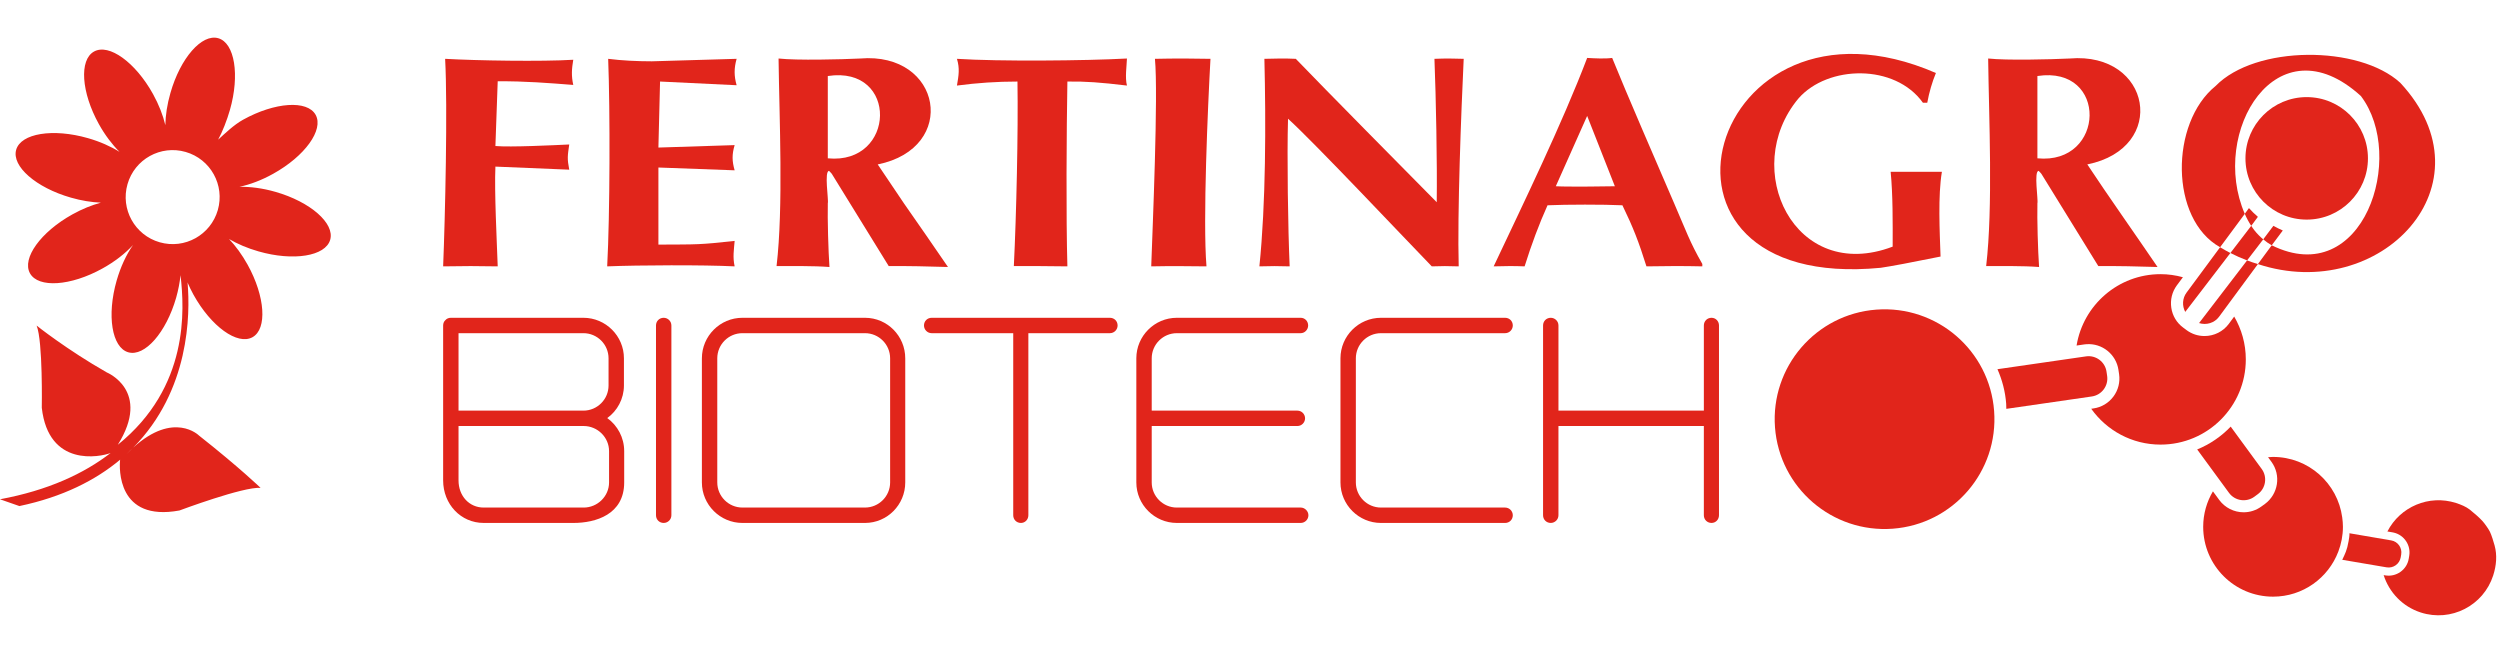 <?xml version="1.0" encoding="UTF-8" standalone="no"?>
<svg
   height="34"
   viewBox="0 0 130 34"
   width="130"
   version="1.1"
   id="svg745"
   sodipodi:docname="fertinagro.svg"
   inkscape:version="1.4 (e7c3feb100, 2024-10-09)"
   xml:space="preserve"
   xmlns:inkscape="http://www.inkscape.org/namespaces/inkscape"
   xmlns:sodipodi="http://sodipodi.sourceforge.net/DTD/sodipodi-0.dtd"
   xmlns="http://www.w3.org/2000/svg"
   xmlns:svg="http://www.w3.org/2000/svg"><defs
     id="defs745"><path
       id="SVGID_1_"
       d="M0 0h70.9v70.9H0z" /><path
       id="SVGID_1_-2"
       d="M0 0h70.9v70.9H0z" /><linearGradient
       id="a-0"
       x1="5.588"
       x2="5.959"
       y1="17.788"
       y2="19.893"
       gradientTransform="matrix(7.355,0,0,7.355,-83.554,-5.61)"
       gradientUnits="userSpaceOnUse"><stop
         stop-color="#D85B13"
         offset="0"
         id="stop1" /><stop
         stop-color="#E57B0C"
         offset=".269"
         id="stop2" /><stop
         stop-color="#EF9407"
         offset=".545"
         id="stop3" /><stop
         stop-color="#F5A304"
         offset=".796"
         id="stop4" /><stop
         stop-color="#F7A803"
         offset="1"
         id="stop5" /></linearGradient><linearGradient
       id="c"
       x1="42.355"
       x2="42.355"
       y1="25.584"
       y2="23.958"
       gradientTransform="matrix(7.355,0,0,7.355,-83.554,-5.61)"
       gradientUnits="userSpaceOnUse"><stop
         stop-color="#D7D8D8"
         offset=".006"
         id="stop6" /><stop
         stop-color="#D0D1D1"
         offset=".191"
         id="stop7" /><stop
         stop-color="#BCBDBD"
         offset=".464"
         id="stop8" /><stop
         stop-color="#9C9D9D"
         offset=".789"
         id="stop9" /><stop
         stop-color="#838484"
         offset="1"
         id="stop10" /></linearGradient><linearGradient
       id="d"
       x1="10.394"
       x2="46.241"
       y1="14.401"
       y2="27.448"
       gradientTransform="matrix(7.355,0,0,7.355,-83.554,-5.61)"
       gradientUnits="userSpaceOnUse"><stop
         stop-color="#A7A5A4"
         offset="0"
         id="stop11" /><stop
         stop-color="#C5C4C3"
         offset=".052"
         id="stop12" /><stop
         stop-color="#DFDEDD"
         offset=".107"
         id="stop13" /><stop
         stop-color="#F1F0F0"
         offset=".165"
         id="stop14" /><stop
         stop-color="#FBFBFB"
         offset=".224"
         id="stop15" /><stop
         stop-color="#fff"
         offset=".288"
         id="stop16" /><stop
         stop-color="#FDFDFC"
         offset=".515"
         id="stop17" /><stop
         stop-color="#F5F4F4"
         offset=".649"
         id="stop18" /><stop
         stop-color="#E7E6E6"
         offset=".76"
         id="stop19" /><stop
         stop-color="#D3D2D2"
         offset=".858"
         id="stop20" /><stop
         stop-color="#BAB9B8"
         offset=".946"
         id="stop21" /><stop
         stop-color="#A7A5A4"
         offset="1"
         id="stop22" /></linearGradient><linearGradient
       id="b"
       x1="18.42"
       x2="30.821"
       y1="34.519"
       y2="18.062"
       gradientTransform="matrix(7.355,0,0,7.355,-83.554,-5.61)"
       gradientUnits="userSpaceOnUse"><stop
         stop-color="#E20334"
         stop-opacity="0"
         offset=".012"
         id="stop23" /><stop
         stop-color="#DA0531"
         stop-opacity=".041"
         offset=".049"
         id="stop24" /><stop
         stop-color="#BB0E28"
         stop-opacity=".217"
         offset=".206"
         id="stop25" /><stop
         stop-color="#A51421"
         stop-opacity=".388"
         offset=".359"
         id="stop26" /><stop
         stop-color="#98181D"
         stop-opacity=".552"
         offset=".506"
         id="stop27" /><stop
         stop-color="#93191C"
         stop-opacity=".7"
         offset=".638"
         id="stop28" /><stop
         stop-color="#95191D"
         offset="1"
         id="stop29" /></linearGradient><linearGradient
       id="g"
       x1="15.147"
       x2="40.026"
       y1="3.251"
       y2="12.306"
       gradientTransform="matrix(7.355,0,0,7.355,-83.554,-5.61)"
       gradientUnits="userSpaceOnUse"><stop
         stop-color="#FDCC54"
         offset=".086"
         id="stop30" /><stop
         stop-color="#F1950A"
         stop-opacity=".05"
         offset="1"
         id="stop31" /></linearGradient><linearGradient
       id="f"
       x1="11.568"
       x2="33.253"
       y1="3.325"
       y2="25.009"
       gradientTransform="matrix(7.355,0,0,7.355,-83.554,-5.61)"
       gradientUnits="userSpaceOnUse"><stop
         stop-color="#FDCC54"
         offset="0"
         id="stop32" /><stop
         stop-color="#FCC94D"
         offset=".015"
         id="stop33" /><stop
         stop-color="#F7B01C"
         offset=".136"
         id="stop34" /><stop
         stop-color="#F5A709"
         offset=".196"
         id="stop35" /><stop
         stop-color="#F5A509"
         offset=".491"
         id="stop36" /><stop
         stop-color="#F39D09"
         offset=".648"
         id="stop37" /><stop
         stop-color="#F28F0A"
         offset=".773"
         id="stop38" /><stop
         stop-color="#EF7C0A"
         offset=".881"
         id="stop39" /><stop
         stop-color="#EB630B"
         offset=".977"
         id="stop40" /><stop
         stop-color="#EA5C0B"
         offset="1"
         id="stop41" /></linearGradient><linearGradient
       id="e"
       x1="24.06"
       x2="24.06"
       y1="33.563"
       y2="23.916"
       gradientTransform="matrix(7.355,0,0,7.355,-83.554,-5.61)"
       gradientUnits="userSpaceOnUse"><stop
         stop-color="#88181E"
         stop-opacity=".3"
         offset="0"
         id="stop42" /><stop
         stop-color="#B21829"
         stop-opacity="0"
         offset=".497"
         id="stop43" /><stop
         stop-color="#AA1827"
         stop-opacity=".311"
         offset=".653"
         id="stop44" /><stop
         stop-color="#931821"
         stop-opacity=".8"
         offset=".9"
         id="stop45" /><stop
         stop-color="#88181E"
         offset="1"
         id="stop46" /></linearGradient></defs><sodipodi:namedview
     id="namedview745"
     pagecolor="#ffffff"
     bordercolor="#000000"
     borderopacity="0.25"
     inkscape:showpageshadow="2"
     inkscape:pageopacity="0.0"
     inkscape:pagecheckerboard="0"
     inkscape:deskcolor="#d1d1d1"
     inkscape:zoom="5.325058"
     inkscape:cx="63.755174"
     inkscape:cy="41.314104"
     inkscape:window-width="1920"
     inkscape:window-height="1011"
     inkscape:window-x="0"
     inkscape:window-y="0"
     inkscape:window-maximized="1"
     inkscape:current-layer="svg745" /><clipPath
     id="a"><path
       d="m0 0h130v34h-130z"
       id="path1" /></clipPath><style
     id="style1">.st0{clip-path:url(#SVGID_2_);fill:#fff}</style><style
     id="style1-7">.st0{clip-path:url(#SVGID_2_);fill:#fff}</style><g
     id="g33"
     style="fill:#e1251b;fill-opacity:1;stroke-width:4.075"
     transform="matrix(0.245,0,0,0.245,-1.547,1.268)">
	<g
   id="g32"
   style="fill:#e1251b;fill-opacity:1;stroke-width:4.075">
		<path
   fill="#FFFFFF"
   d="m 64.791,35.55 c -2.728,-0.785 -5.371,-1.123 -7.681,-1.071 2.251,-0.477 4.719,-1.397 7.174,-2.765 6.743,-3.735 10.784,-9.341 9.023,-12.514 -1.753,-3.175 -8.646,-2.709 -15.39,1.029 -1.979,1.092 -3.874,2.941 -5.308,4.246 0.916,-1.663 1.899,-4.189 2.501,-6.308 C 57.235,10.757 56.131,3.936 52.638,2.936 49.153,1.938 44.602,7.14 42.49,14.549 41.795,16.95 41.444,19.286 41.407,21.382 40.909,19.291 40.031,17.027 38.788,14.779 35.048,8.039 29.439,4 26.272,5.763 c -3.175,1.759 -2.715,8.647 1.021,15.388 1.301,2.345 2.823,4.346 4.392,5.909 -1.865,-1.163 -4.154,-2.188 -6.71,-2.916 -7.408,-2.125 -14.227,-1.021 -15.227,2.468 -1,3.489 4.2,8.038 11.612,10.157 2.221,0.644 4.392,0.985 6.363,1.067 -1.92,0.517 -3.982,1.343 -6.024,2.481 -6.743,3.742 -10.78,9.343 -9.023,12.514 1.761,3.175 8.651,2.717 15.39,-1.027 2.644,-1.46 4.857,-3.211 6.484,-4.978 -1.401,1.995 -2.627,4.591 -3.476,7.542 -2.125,7.411 -1.017,14.227 2.468,15.227 3.489,1.002 8.044,-4.196 10.165,-11.604 0.46,-1.633 0.757,-3.215 0.92,-4.725 l 0.017,0.019 v 0.086 c 0.807,7.124 1.853,23.612 -13.327,35.854 7.174,-11.468 -2.326,-15.348 -2.326,-15.348 -8.429,-4.792 -14.905,-9.95 -14.905,-9.95 1.347,3.323 1.096,17.44 1.096,17.44 1.426,12.69 12.391,10.464 14.612,9.603 -5.677,4.38 -13.286,7.931 -23.488,9.822 l 4.121,1.441 c 9.207,-1.935 16.151,-5.478 21.38,-9.837 -0.205,1.786 -0.636,13.227 12.595,10.774 0,0 13.654,-5.112 17.222,-4.794 0,0 -4.434,-4.29 -13.085,-11.119 0,0 -5.3,-5.288 -13.947,2.564 -0.464,0.466 -0.937,0.931 -1.431,1.387 0.485,-0.508 0.962,-0.956 1.431,-1.387 C 46.577,77.683 46.694,61.545 46.133,54.894 l -0.042,-0.109 0.033,0.008 c 0.373,0.858 0.782,1.723 1.259,2.585 3.736,6.739 9.337,10.778 12.516,9.019 3.171,-1.757 2.706,-8.647 -1.029,-15.39 -1.18,-2.121 -2.531,-3.97 -3.945,-5.455 1.782,1.044 3.903,1.958 6.245,2.625 7.413,2.131 14.231,1.023 15.227,-2.462 0.997,-3.489 -4.194,-8.041 -11.606,-10.165 m -12.244,3.856 c -1.523,5.298 -7.032,8.362 -12.332,6.844 -5.3,-1.512 -8.358,-7.041 -6.839,-12.334 1.514,-5.302 7.032,-8.364 12.332,-6.842 5.295,1.515 8.357,7.037 6.839,12.332"
   id="path1-9"
   style="fill:#e1251b;fill-opacity:1;stroke-width:4.075" />
		<path
   fill="#FFFFFF"
   d="m 198.184,38.005 -5.576,-8.281 c 17.233,-3.491 13.622,-23.957 -3.74,-22.48 -3.967,0.194 -13.442,0.428 -17.309,-10e-4 0.159,12.662 1.049,31.483 -0.423,44.057 3.618,0.015 7.673,-0.078 11.228,0.194 -0.242,-3.383 -0.433,-10.176 -0.351,-13.558 0.213,-0.573 -0.823,-6.887 0.28,-6.84 0.21,0.288 0.497,0.414 0.778,0.966 0,0 11.868,19.236 11.868,19.236 3.069,-0.049 9.479,0.079 12.575,0.194 -1.949,-2.897 -7.265,-10.527 -9.33,-13.487 z M 182.011,28.428 V 10.959 c 15.084,-2.297 14.466,18.891 0,17.469 z"
   id="path2"
   style="fill:#e1251b;fill-opacity:1;stroke-width:4.075" />
		<path
   fill="#FFFFFF"
   d="m 427.867,51.301 c 3.614,0.015 7.685,-0.078 11.232,0.194 -0.245,-3.383 -0.438,-10.176 -0.355,-13.558 0.21,-0.571 -0.809,-6.879 0.276,-6.84 0.218,0.289 0.495,0.415 0.782,0.966 0,0 11.868,19.236 11.868,19.236 3.068,-0.049 9.475,0.079 12.57,0.194 -4.268,-6.286 -10.711,-15.41 -14.905,-21.772 17.236,-3.478 13.622,-23.958 -3.74,-22.48 -3.965,0.194 -13.44,0.428 -17.305,-10e-4 0.159,12.666 1.048,31.487 -0.423,44.061 z m 10.876,-40.342 c 15.081,-2.297 14.458,18.892 0,17.469 z"
   id="path3"
   style="fill:#e1251b;fill-opacity:1;stroke-width:4.075" />
		<path
   fill="#FFFFFF"
   d="m 477.521,47.294 5.237,-7.08 c -7.545,-17.312 6.803,-41.24 24.636,-25.013 9.756,12.789 0.541,41.279 -18.917,31.688 l -2.937,3.986 c 26.007,8.569 50.242,-16.947 30.219,-38.478 -8.749,-8.017 -30.727,-8.02 -39.2,0.681 -9.684,7.842 -9.741,28.283 0.962,34.216 z"
   id="path4"
   style="fill:#e1251b;fill-opacity:1;stroke-width:4.075" />
		<path
   fill="#FFFFFF"
   d="m 245.504,7.244 c -8.984,0.486 -27.158,0.64 -36.084,0.067 0.62,2.061 0.378,3.472 0,5.674 4.258,-0.567 8.542,-0.853 12.847,-0.853 0.172,10.676 -0.235,28.36 -0.77,39.169 3.592,0 7.661,-0.013 11.366,0.058 -0.301,-10.532 -0.18,-28.804 0,-39.228 3.941,-0.042 6.897,0.168 12.642,0.853 -0.437,-1.722 -0.059,-4.053 -0.001,-5.74 z"
   id="path5"
   style="fill:#e1251b;fill-opacity:1;stroke-width:4.075" />
		<path
   fill="#FFFFFF"
   d="m 127.986,7.508 c -6.667,0.412 -20.475,0.186 -27.195,-0.197 0.552,10.25 -10e-4,33.603 -0.423,44.049 4.432,-0.076 7.278,-0.085 11.583,0 -0.189,-5.407 -0.728,-15.879 -0.489,-21.173 l 15.67,0.652 c -0.468,-2.427 -0.339,-2.947 0,-5.348 -3.3,0.155 -12.505,0.608 -15.67,0.328 l 0.489,-13.744 c 5.897,-0.035 10.72,0.365 16.034,0.776 -0.432,-1.992 -0.324,-3.381 0.001,-5.343 z"
   id="path6"
   style="fill:#e1251b;fill-opacity:1;stroke-width:4.075" />
		<path
   fill="#FFFFFF"
   d="m 144.652,7.838 c -3.063,-0.003 -6.345,-0.154 -9.257,-0.527 0.427,10.994 0.379,33.096 -0.209,44.049 6.738,-0.271 20.354,-0.333 27.052,0 -0.43,-1.941 -0.155,-3.499 0,-5.405 -7.501,0.823 -7.714,0.747 -16.181,0.786 0,-4.383 0,-11.994 0,-16.362 l 16.181,0.594 c -0.561,-1.927 -0.59,-3.38 0,-5.348 l -16.181,0.519 0.351,-14.012 16.252,0.784 c -0.553,-1.944 -0.572,-3.582 0,-5.606 z"
   id="path7"
   style="fill:#e1251b;fill-opacity:1;stroke-width:4.075" />
		<path
   fill="#FFFFFF"
   d="m 257.652,7.244 c -2.816,-0.003 -3.365,0.021 -6.208,0.067 0.725,7.673 -0.507,35.889 -0.786,44.049 3.926,-0.082 7.906,-0.053 11.725,0 -0.791,-9.696 0.294,-34.09 0.849,-44.049 -2.075,-0.046 -3.932,-0.067 -5.58,-0.067 z"
   id="path8"
   style="fill:#e1251b;fill-opacity:1;stroke-width:4.075" />
		<path
   fill="#FFFFFF"
   d="m 405.512,51.659 c 2.238,-0.332 6.463,-1.121 12.675,-2.384 -0.186,-5.304 -0.567,-12.952 0.284,-17.983 -3.085,0 -7.827,0 -10.876,0 0.484,4.94 0.439,10.862 0.427,15.879 -20.84,7.923 -32.477,-16.546 -19.991,-31.454 6.221,-7.104 20.476,-7.408 26.416,0.915 h 0.916 c 0.418,-2.261 1.033,-4.367 1.836,-6.315 -48.354,-20.998 -67.525,46.739 -11.687,41.342 z"
   id="path9"
   style="fill:#e1251b;fill-opacity:1;stroke-width:4.075" />
		<path
   fill="#FFFFFF"
   d="m 312.388,7.261 c -0.427,0.004 -0.962,0.029 -1.619,0.05 0.327,8.232 0.596,22.3 0.485,30.433 -6.295,-6.369 -23.976,-24.247 -29.914,-30.433 -2.387,-0.106 -4.173,-0.074 -6.664,0 0.332,13.753 0.313,30.655 -1.062,44.049 2.463,-0.074 3.95,-0.08 6.425,0 -0.355,-7.809 -0.582,-23.568 -0.347,-31.342 5.809,5.294 24.739,25.394 30.512,31.342 2.219,-0.087 3.256,-0.068 5.714,0 -0.312,-11.255 0.522,-32.703 1.059,-44.049 -1.014,-0.02 -3.665,-0.101 -4.589,-0.05 z"
   id="path10"
   style="fill:#e1251b;fill-opacity:1;stroke-width:4.075" />
		<path
   fill="#FFFFFF"
   d="m 484.796,43.705 c -0.239,-0.301 -0.452,-0.625 -0.669,-0.95 l -4.426,5.771 c 1.163,0.598 2.347,1.108 3.547,1.567 l 3.422,-4.464 c -0.669,-0.565 -1.301,-1.199 -1.874,-1.924 z"
   id="path11"
   style="fill:#e1251b;fill-opacity:1;stroke-width:4.075" />
		<g
   id="g30"
   style="fill:#e1251b;fill-opacity:1;stroke-width:4.075">
			<g
   id="g22"
   style="fill:#e1251b;fill-opacity:1;stroke-width:4.075">
				<path
   fill="#FFFFFF"
   d="m 482.976,71.104 c 0,-3.315 -0.908,-6.417 -2.464,-9.09 l -1.146,1.552 c -1.196,1.619 -3.116,2.581 -5.15,2.581 -1.385,0 -2.694,-0.429 -3.807,-1.249 l -0.724,-0.542 c -1.381,-1.015 -2.272,-2.508 -2.523,-4.204 -0.251,-1.696 0.163,-3.376 1.176,-4.758 l 1.288,-1.728 c -1.518,-0.414 -3.104,-0.652 -4.748,-0.652 -8.981,0 -16.415,6.565 -17.82,15.151 l 1.64,-0.239 c 0.147,-0.017 0.297,-0.033 0.439,-0.044 3.338,-0.253 6.333,2.15 6.81,5.465 l 0.134,0.904 c 0.243,1.692 -0.184,3.38 -1.213,4.752 -1.029,1.376 -2.522,2.261 -4.204,2.506 l -0.498,0.073 c 3.275,4.597 8.634,7.607 14.712,7.607 9.999,0.001 18.098,-8.097 18.098,-18.085 z"
   id="path12"
   style="fill:#e1251b;fill-opacity:1;stroke-width:4.075" />
				<path
   fill="#FFFFFF"
   d="m 484.775,100.263 0.74,-0.548 c 1.707,-1.244 2.079,-3.656 0.828,-5.363 l -6.576,-8.981 c -1.991,2.079 -4.405,3.742 -7.111,4.846 l 6.752,9.213 c 1.246,1.707 3.66,2.076 5.367,0.833 z"
   id="path13"
   style="fill:#e1251b;fill-opacity:1;stroke-width:4.075" />
				<path
   fill="#FFFFFF"
   d="m 473.053,63.393 c 1.519,0.489 3.255,0.004 4.25,-1.347 l 8.237,-11.171 c -0.77,-0.232 -1.535,-0.493 -2.292,-0.782 z"
   id="path14"
   style="fill:#e1251b;fill-opacity:1;stroke-width:4.075" />
				<path
   fill="#FFFFFF"
   d="m 488.477,46.888 2.347,-3.144 c -0.686,-0.293 -1.351,-0.623 -1.995,-0.989 l -2.159,2.874 c 0.569,0.479 1.171,0.897 1.807,1.259 z"
   id="path15"
   style="fill:#e1251b;fill-opacity:1;stroke-width:4.075" />
				<path
   fill="#FFFFFF"
   d="m 453.547,74.624 -0.134,-0.91 c -0.301,-2.092 -2.255,-3.549 -4.346,-3.25 l -18.803,2.721 c 1,2.272 1.661,4.729 1.853,7.34 0.029,0.362 0.017,0.717 0.029,1.077 l 18.151,-2.629 c 2.088,-0.303 3.552,-2.255 3.25,-4.349 z"
   id="path16"
   style="fill:#e1251b;fill-opacity:1;stroke-width:4.075" />
				<path
   fill="#FFFFFF"
   d="m 485.54,40.847 c -0.669,-0.582 -1.313,-1.192 -1.899,-1.857 l -0.883,1.224 c 0.393,0.914 0.849,1.761 1.368,2.541 z"
   id="path17"
   style="fill:#e1251b;fill-opacity:1;stroke-width:4.075" />
				<path
   fill="#FFFFFF"
   d="m 479.701,48.526 c -0.686,-0.356 -1.368,-0.734 -2.046,-1.138 -0.046,-0.029 -0.084,-0.065 -0.134,-0.094 l -7.12,9.632 c -0.912,1.228 -0.962,2.828 -0.28,4.1 z"
   id="path18"
   style="fill:#e1251b;fill-opacity:1;stroke-width:4.075" />
				<path
   fill="#FFFFFF"
   d="m 535.784,110.61 c -0.205,-0.747 -0.661,-2.253 -1.008,-2.945 -0.297,-0.588 -1.067,-1.676 -1.502,-2.175 -0.611,-0.701 -2.012,-1.924 -2.748,-2.495 -0.841,-0.65 -1.857,-1.063 -2.911,-1.406 -5.773,-1.861 -11.905,0.808 -14.587,6.039 l 1.092,0.186 c 0.105,0.019 0.205,0.038 0.297,0.063 2.196,0.529 3.623,2.694 3.242,4.921 l -0.101,0.609 c -0.188,1.136 -0.82,2.133 -1.765,2.803 -0.945,0.665 -2.091,0.925 -3.225,0.736 l -0.335,-0.059 c 1.155,3.629 3.978,6.676 7.881,7.936 6.417,2.075 13.298,-1.445 15.369,-7.862 0.686,-2.128 0.862,-4.339 0.301,-6.351 z"
   id="path19"
   style="fill:#e1251b;fill-opacity:1;stroke-width:4.075" />
				<path
   fill="#FFFFFF"
   d="m 515.852,113.118 0.105,-0.613 c 0.243,-1.403 -0.715,-2.746 -2.121,-2.984 l -8.864,-1.516 c 0.029,0.525 -0.092,1.132 -0.18,1.661 -0.335,1.974 -0.757,2.711 -1.351,3.972 l 9.421,1.602 c 1.404,0.237 2.747,-0.712 2.99,-2.122 z"
   id="path20"
   style="fill:#e1251b;fill-opacity:1;stroke-width:4.075" />
				<path
   fill="#FFFFFF"
   d="m 503.44,104.645 c -0.97,-7.245 -7.161,-12.84 -14.683,-12.84 -0.355,0 -0.707,0.031 -1.058,0.054 l 0.715,0.979 c 2.083,2.849 1.46,6.852 -1.389,8.954 l -0.741,0.533 c -1.104,0.805 -2.405,1.23 -3.769,1.23 -2.041,0 -3.974,-0.973 -5.179,-2.617 l -1.339,-1.828 c -1.305,2.211 -2.066,4.773 -2.066,7.528 0,8.191 6.639,14.825 14.825,14.825 6.346,0 11.738,-3.982 13.859,-9.575 0.619,-1.635 0.975,-3.401 0.975,-5.25 0.001,-0.677 -0.062,-1.34 -0.15,-1.993 z"
   id="path21"
   style="fill:#e1251b;fill-opacity:1;stroke-width:4.075" />
				<path
   fill="#FFFFFF"
   d="m 404.562,60.54 c -12.834,0.958 -22.472,12.152 -21.514,24.992 0.962,12.84 12.156,22.466 24.994,21.508 12.847,-0.958 22.472,-12.144 21.514,-24.99 -0.961,-12.841 -12.147,-22.47 -24.994,-21.51 z"
   id="path22"
   style="fill:#e1251b;fill-opacity:1;stroke-width:4.075" />
			</g>
			<g
   id="g29"
   style="fill:#e1251b;fill-opacity:1;stroke-width:4.075">
				<path
   fill="#FFFFFF"
   d="m 108.968,105.816 c -4.844,0 -8.6,-3.973 -8.6,-9.035 V 63.907 c 0,-0.436 0.163,-0.871 0.49,-1.144 0.271,-0.326 0.707,-0.489 1.143,-0.489 h 28.14 c 4.735,0 8.6,3.864 8.6,8.6 v 5.77 c 0,2.83 -1.415,5.388 -3.538,6.912 2.177,1.578 3.592,4.137 3.592,7.021 v 6.64 c 0,6.804 -6.041,8.6 -10.776,8.6 H 108.968 Z M 103.634,65.54 c 0,1.578 0,8.109 0,16.438 h 26.507 c 2.938,0 5.334,-2.396 5.334,-5.334 v -5.77 c 0,-2.939 -2.396,-5.334 -5.334,-5.334 z m 0,19.703 c 0,0 0,5.442 0,11.538 0,3.32 2.286,5.77 5.334,5.77 h 21.227 c 2.939,0 5.389,-2.395 5.389,-5.334 v -6.64 c 0,-2.939 -2.449,-5.334 -5.389,-5.334 z"
   id="path23"
   style="fill:#e1251b;fill-opacity:1;stroke-width:4.075" />
				<path
   fill="#FFFFFF"
   d="m 145.546,63.907 c 0,-0.926 0.708,-1.633 1.633,-1.633 0.871,0 1.633,0.707 1.633,1.633 v 40.276 c 0,0.926 -0.762,1.633 -1.633,1.633 -0.925,0 -1.633,-0.707 -1.633,-1.633 z"
   id="path24"
   style="fill:#e1251b;fill-opacity:1;stroke-width:4.075" />
				<path
   fill="#FFFFFF"
   d="m 189.904,62.274 c 4.735,0 8.545,3.864 8.545,8.6 v 26.343 c 0,4.735 -3.81,8.6 -8.545,8.6 h -26.017 c -4.735,0 -8.6,-3.864 -8.6,-8.6 V 70.874 c 0,-4.735 3.864,-8.6 8.6,-8.6 z m -31.35,34.942 c 0,2.939 2.395,5.334 5.334,5.334 h 26.017 c 2.939,0 5.334,-2.395 5.334,-5.334 V 70.874 c 0,-2.939 -2.395,-5.334 -5.334,-5.334 h -26.017 c -2.939,0 -5.334,2.395 -5.334,5.334 z"
   id="path25"
   style="fill:#e1251b;fill-opacity:1;stroke-width:4.075" />
				<path
   fill="#FFFFFF"
   d="m 241.886,62.274 c 0.926,0 1.633,0.707 1.633,1.633 0,0.871 -0.707,1.633 -1.633,1.633 h -17.308 v 38.644 c 0,0.926 -0.708,1.633 -1.578,1.633 -0.926,0 -1.633,-0.707 -1.633,-1.633 V 65.54 h -17.309 c -0.925,0 -1.633,-0.762 -1.633,-1.633 0,-0.926 0.708,-1.633 1.633,-1.633 z"
   id="path26"
   style="fill:#e1251b;fill-opacity:1;stroke-width:4.075" />
				<path
   fill="#FFFFFF"
   d="m 282.384,102.55 c 0.87,0 1.633,0.762 1.633,1.633 0,0.926 -0.763,1.633 -1.633,1.633 h -26.289 c -4.735,0 -8.6,-3.864 -8.6,-8.6 V 70.874 c 0,-4.735 3.864,-8.6 8.6,-8.6 h 26.289 c 0.87,0 1.578,0.707 1.578,1.633 0,0.871 -0.708,1.633 -1.578,1.633 h -26.289 c -2.939,0 -5.334,2.395 -5.334,5.334 v 11.104 h 30.915 c 0.926,0 1.633,0.762 1.633,1.633 0,0.87 -0.707,1.633 -1.633,1.633 h -30.915 v 11.974 c 0,2.939 2.395,5.334 5.334,5.334 h 26.289 z"
   id="path27"
   style="fill:#e1251b;fill-opacity:1;stroke-width:4.075" />
				<path
   fill="#FFFFFF"
   d="m 325.764,62.274 c 0.926,0 1.633,0.707 1.633,1.633 0,0.871 -0.707,1.633 -1.633,1.633 h -26.343 c -2.939,0 -5.334,2.395 -5.334,5.334 v 26.343 c 0,2.939 2.395,5.334 5.334,5.334 h 26.343 c 0.926,0 1.633,0.762 1.633,1.633 0,0.926 -0.707,1.633 -1.633,1.633 h -26.343 c -4.735,0 -8.6,-3.864 -8.6,-8.6 V 70.874 c 0,-4.735 3.864,-8.6 8.6,-8.6 z"
   id="path28"
   style="fill:#e1251b;fill-opacity:1;stroke-width:4.075" />
				<path
   fill="#FFFFFF"
   d="m 371.16,63.907 v 40.276 c 0,0.926 -0.708,1.633 -1.579,1.633 -0.925,0 -1.633,-0.707 -1.633,-1.633 v -18.94 h -30.86 v 18.94 c 0,0.926 -0.762,1.633 -1.633,1.633 -0.925,0 -1.633,-0.707 -1.633,-1.633 V 63.907 c 0,-0.926 0.708,-1.633 1.633,-1.633 0.871,0 1.633,0.707 1.633,1.633 v 18.07 h 30.86 v -18.07 c 0,-0.926 0.708,-1.633 1.633,-1.633 0.871,0 1.579,0.707 1.579,1.633 z"
   id="path29"
   style="fill:#e1251b;fill-opacity:1;stroke-width:4.075" />
			</g>
		</g>
		<g
   id="g31"
   style="fill:#e1251b;fill-opacity:1;stroke-width:4.075">
			<path
   fill="#FFFFFF"
   d="M 361.543,37.744 C 358.646,31.061 351.106,13.639 348.49,7.119 c -1.462,0.208 -3.727,0.097 -5.309,0 -5.284,13.897 -13.62,31.056 -19.845,44.241 2.405,-0.068 4.312,-0.098 6.568,0 1.464,-4.683 3.083,-9.009 4.865,-12.964 3.966,-0.18 11.935,-0.193 15.892,0 2.314,4.767 3.465,7.747 5.102,12.964 4.205,-0.083 7.962,-0.092 11.859,0 v -0.51 c -2.695,-4.721 -3.407,-6.932 -6.079,-13.106 z m -18.065,-3.322 c -1.126,-0.004 -5.93,0.029 -6.952,-0.067 l 6.655,-14.928 5.878,14.928 z"
   id="path30"
   style="fill:#e1251b;fill-opacity:1;stroke-width:4.075" />
		</g>
	</g>
	<path
   fill="#FFFFFF"
   d="m 495.898,41.434 c 7.182,0 13.001,-5.817 13.001,-12.999 0,-7.18 -5.819,-12.999 -13.001,-12.999 -7.178,0 -12.997,5.819 -12.997,12.999 0,7.182 5.819,12.999 12.997,12.999 z"
   id="path32"
   style="fill:#e1251b;fill-opacity:1;stroke-width:4.075" />
</g></svg>
